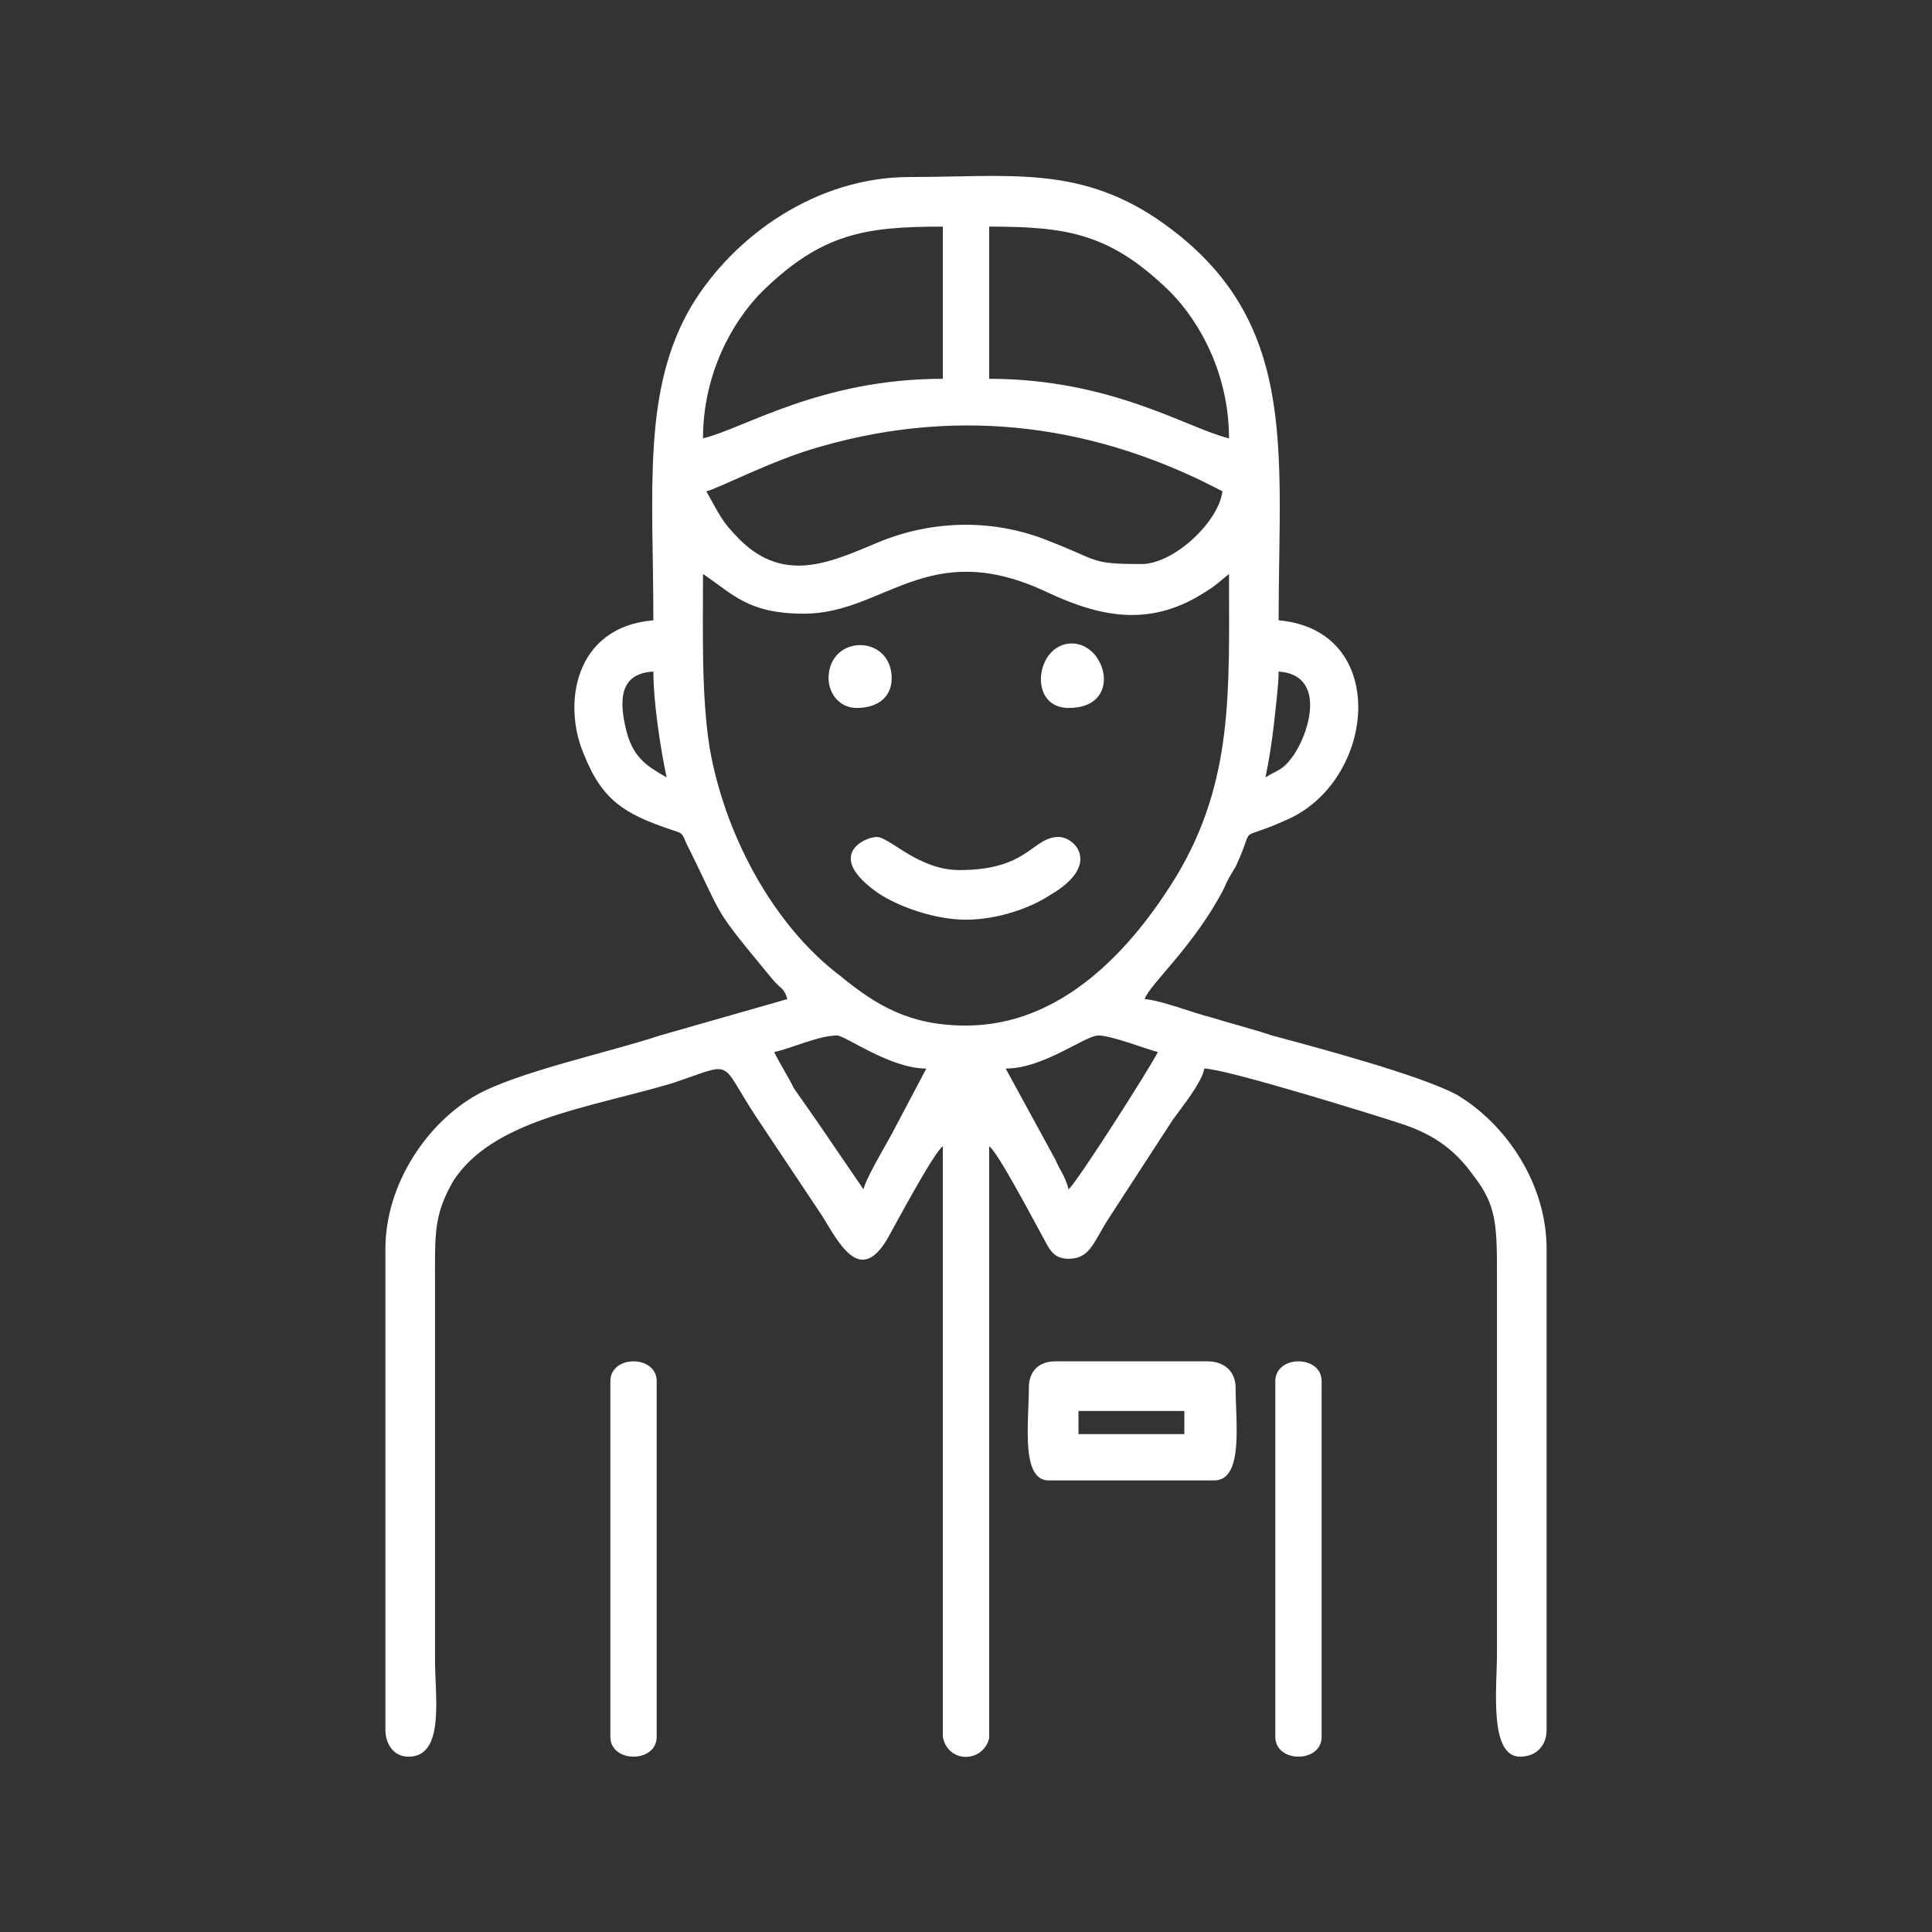 <?xml version="1.0" encoding="UTF-8"?>
<!-- Creator: CorelDRAW X8 -->
<svg xmlns="http://www.w3.org/2000/svg" xmlns:xlink="http://www.w3.org/1999/xlink" xml:space="preserve" width="124px" height="124px" version="1.1" shape-rendering="geometricPrecision" text-rendering="geometricPrecision" image-rendering="optimizeQuality" fill-rule="evenodd" clip-rule="evenodd" viewBox="0 0 1168 1168">
 <rect x="0" y="0" width="1168" height="1168" fill="#333333" stroke="none"/>
 <g id="Camada_x0020_1">
  <g id="_2197086192384">
   <g>
    <g>
     <path fill="white" d="M646 719c-2,-8 -5,-11 -8,-18l-30 -55c23,0 48,-20 56,-20 8,0 28,8 36,10 -5,10 -49,79 -54,83zm-178 -83c10,-2 27,-10 38,-10 5,0 32,20 54,20l-19 36c-4,8 -17,29 -19,37l-28 -41c-5,-7 -9,-13 -14,-20 -4,-8 -8,-14 -12,-22zm297 -166c2,-9 4,-22 5,-31 1,-9 3,-25 3,-33 30,2 18,39 8,52 -6,8 -8,7 -16,12zm-181 150c-34,0 -54,-12 -76,-30 -41,-31 -70,-86 -79,-138 -5,-32 -4,-68 -4,-105 18,12 27,24 61,24 49,0 75,-47 147,-13 34,16 64,21 97,-1 5,-3 8,-6 13,-10 0,70 3,125 -32,183 -27,44 -69,90 -127,90zm-189 -214c0,18 4,45 8,64 -12,-7 -21,-12 -25,-31 -4,-18 -2,-32 17,-33zm32 -109c6,-1 40,-19 69,-27 87,-25 169,-12 243,27 -2,18 -29,44 -49,44 -31,0 -25,-2 -56,-14 -32,-13 -68,-13 -101,0 -29,12 -58,27 -86,-1 -11,-11 -12,-15 -20,-29zm171 -160c47,0 73,4 109,39 19,19 36,51 36,89 -25,-6 -71,-36 -145,-36l0 -92zm-173 128c0,-38 17,-70 36,-89 36,-35 62,-39 109,-39l0 92c-74,0 -120,30 -145,36zm-30 110c-48,4 -55,51 -42,81 11,28 25,36 51,45 9,3 8,2 11,9 24,48 14,36 52,82 5,6 7,5 9,12l-77 22c-30,10 -86,22 -111,36 -30,17 -55,54 -55,93l0 291c0,7 4,16 14,16 22,0 16,-36 16,-58l0 -227c0,-31 -1,-42 11,-63 24,-37 81,-44 132,-59 39,-13 28,-15 51,20l40 60c10,16 23,43 40,13 5,-9 28,-52 33,-55l0 357c3,16 24,16 28,1l0 -358c5,3 27,45 32,54 4,7 6,14 16,14 13,0 15,-10 24,-24l39 -60c5,-7 18,-23 19,-31 13,0 106,29 118,33 19,6 33,15 45,32 14,18 14,30 14,62l0 227c0,20 -5,62 14,62 10,0 16,-7 16,-16l0 -291c0,-39 -24,-75 -54,-93 -22,-12 -86,-29 -112,-36 -12,-4 -24,-7 -37,-11 -12,-3 -29,-10 -40,-11 3,-9 30,-32 48,-67 2,-5 4,-8 7,-13 13,-28 -1,-14 30,-28 55,-23 64,-115 -4,-121 0,-105 13,-184 -74,-243 -48,-32 -90,-25 -149,-25 -56,0 -106,35 -132,78 -30,51 -23,112 -23,190z"></path>
     <path fill="white" d="M652 853l64 0 0 14 -64 0 0 -14zm-30 -14c0,21 -5,56 12,56l100 0c18,0 13,-35 13,-56 0,-10 -7,-16 -17,-16l-92 0c-10,0 -16,6 -16,16z"></path>
     <path fill="white" d="M369 835l0 215c0,16 28,16 28,0l0 -215c0,-16 -28,-16 -28,0z"></path>
     <path fill="white" d="M771 835l0 215c0,16 28,16 28,0l0 -215c0,-16 -28,-16 -28,0z"></path>
     <path fill="white" d="M584 556c19,0 39,-7 51,-15 31,-18 15,-35 5,-35 -16,0 -18,20 -60,20 -25,0 -42,-20 -50,-20 -7,0 -32,11 1,34 12,8 34,16 53,16z"></path>
     <path fill="white" d="M518 428c13,0 22,-7 21,-20 -2,-24 -36,-24 -38,0 -1,9 5,20 17,20z"></path>
     <path fill="white" d="M646 428c33,0 23,-39 2,-39 -22,0 -27,39 -2,39z"></path>
    </g>
   </g>
   <rect fill="none" width="1168" height="1168"></rect>
  </g>
 </g>
</svg>
